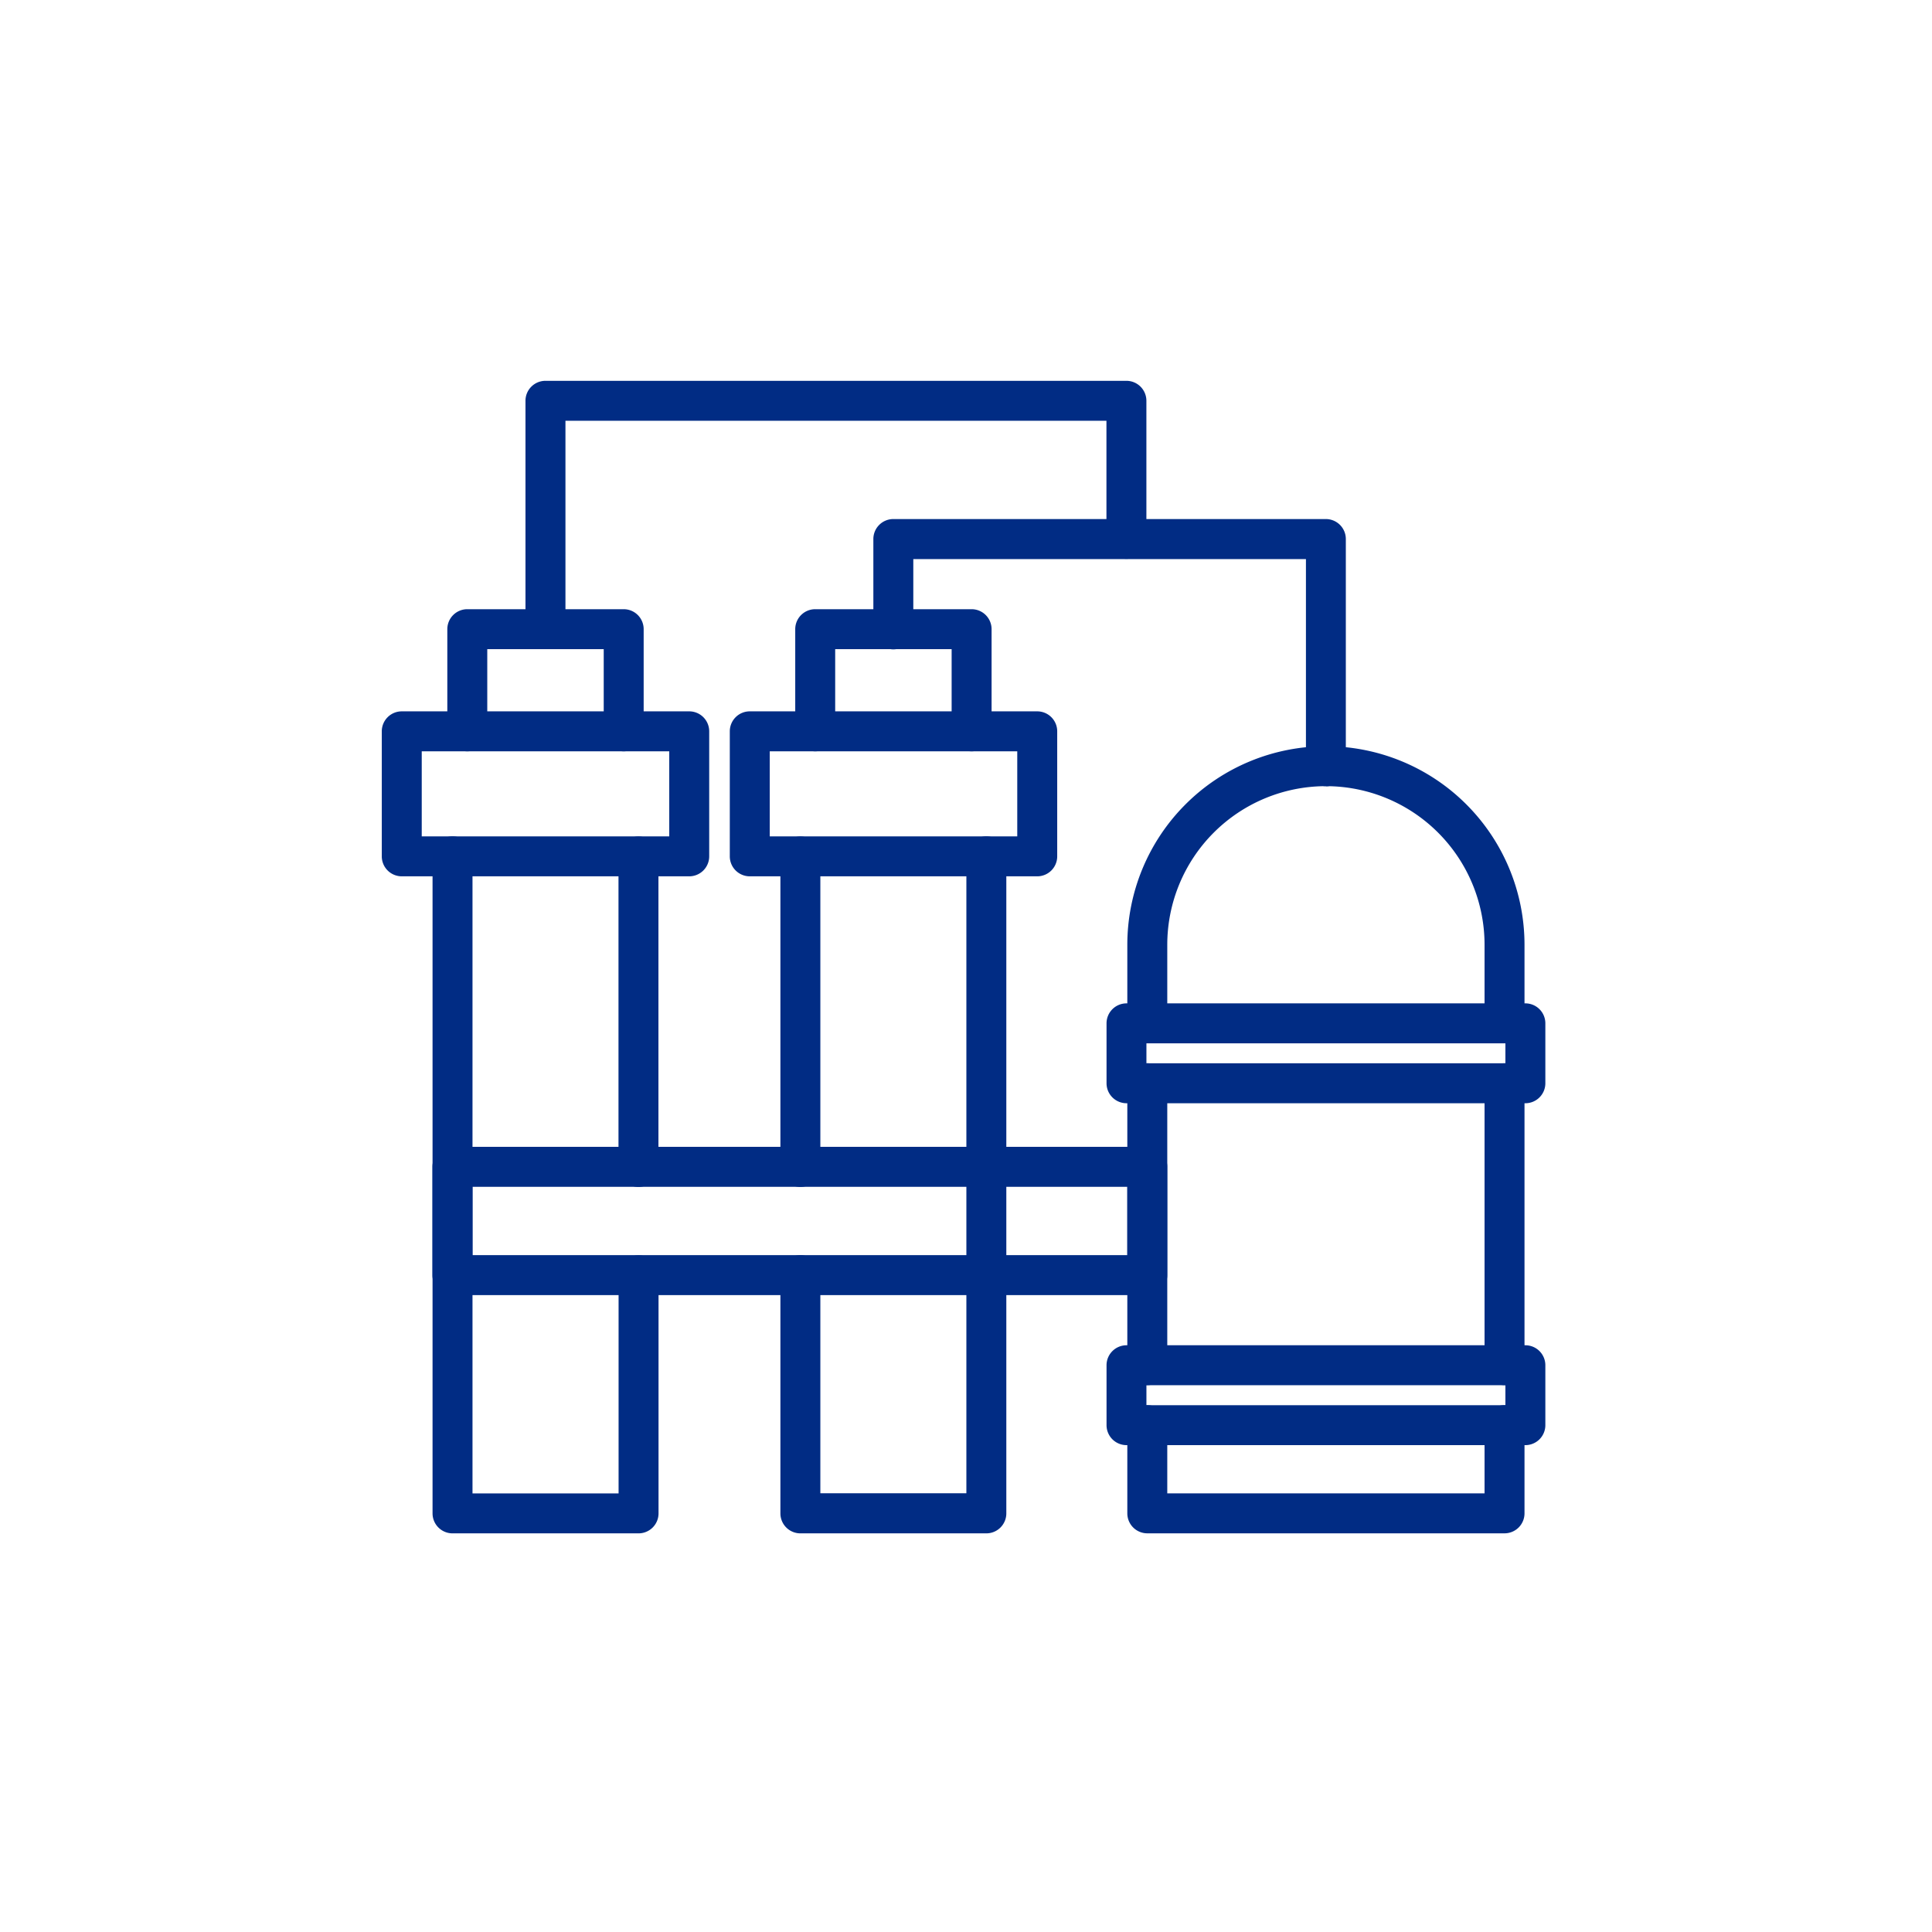 <svg xmlns="http://www.w3.org/2000/svg" xmlns:xlink="http://www.w3.org/1999/xlink" width="62" height="62" viewBox="0 0 62 62">
  <defs>
    <clipPath id="clip-path">
      <rect id="Rectangle_1748" data-name="Rectangle 1748" width="62" height="62" transform="translate(-777 2003)" fill="#012c84"/>
    </clipPath>
  </defs>
  <g id="Mask_Group_24" data-name="Mask Group 24" transform="translate(777 -2003)" clip-path="url(#clip-path)">
    <g id="refinery" transform="translate(-787.748 1990.011)">
      <path id="Path_4587" data-name="Path 4587" d="M54.9,121.23a.641.641,0,0,1-.641-.641v-2.637H50.522v2.637a.641.641,0,0,1-1.282,0v-3.278a.641.641,0,0,1,.641-.641H54.9a.641.641,0,0,1,.641.641v3.278A.641.641,0,0,1,54.9,121.23Z" transform="translate(-24.137 -84.131)" fill="#012c84"/>
      <path id="Path_4588" data-name="Path 4588" d="M32.866,162.874H23.641a.641.641,0,0,1-.641-.641v-4.012a.641.641,0,0,1,.641-.641h9.225a.641.641,0,0,1,.641.641v4.012A.641.641,0,0,1,32.866,162.874Zm-8.584-1.282h7.943v-2.73H24.282Z" transform="translate(0 -121.763)" fill="#012c84"/>
      <path id="Path_4589" data-name="Path 4589" d="M194.24,121.23a.641.641,0,0,1-.641-.641v-2.637h-3.737v2.637a.641.641,0,0,1-1.282,0v-3.278a.641.641,0,0,1,.641-.641h5.019a.641.641,0,0,1,.641.641v3.278A.641.641,0,0,1,194.24,121.23Z" transform="translate(-152.312 -84.131)" fill="#012c84"/>
      <path id="Path_4590" data-name="Path 4590" d="M49.938,230.017H43.971a.641.641,0,0,1-.641-.641V208.291a.641.641,0,0,1,1.282,0v20.444H49.3v-7a.641.641,0,1,1,1.282,0v7.646A.641.641,0,0,1,49.938,230.017Z" transform="translate(-18.701 -167.821)" fill="#012c84"/>
      <path id="Path_4591" data-name="Path 4591" d="M118.441,218.9a.641.641,0,0,1-.641-.641v-9.964a.641.641,0,0,1,1.282,0v9.964A.641.641,0,0,1,118.441,218.9Z" transform="translate(-87.204 -167.821)" fill="#012c84"/>
      <path id="Path_4592" data-name="Path 4592" d="M183.3,218.9a.641.641,0,0,1-.641-.641v-9.964a.641.641,0,0,1,1.282,0v9.964A.641.641,0,0,1,183.3,218.9Z" transform="translate(-146.867 -167.821)" fill="#012c84"/>
      <path id="Path_4593" data-name="Path 4593" d="M189.269,230.017H183.3a.641.641,0,0,1-.641-.641V221.73a.641.641,0,0,1,1.282,0v7h4.686V208.291a.641.641,0,1,1,1.282,0v21.085A.641.641,0,0,1,189.269,230.017Z" transform="translate(-146.867 -167.821)" fill="#012c84"/>
      <path id="Path_4594" data-name="Path 4594" d="M172.2,162.874h-9.225a.641.641,0,0,1-.641-.641v-4.012a.641.641,0,0,1,.641-.641H172.2a.641.641,0,0,1,.641.641v4.012A.641.641,0,0,1,172.2,162.874Zm-8.584-1.282h7.943v-2.73h-7.943Z" transform="translate(-128.166 -121.763)" fill="#012c84"/>
      <path id="Path_4595" data-name="Path 4595" d="M333.685,181.081a.641.641,0,0,1-.641-.641v-2.517a5.091,5.091,0,1,0-10.182,0v2.517a.641.641,0,0,1-1.282,0v-2.517a6.373,6.373,0,1,1,12.746,0v2.517A.641.641,0,0,1,333.685,181.081Z" transform="translate(-274.655 -134.614)" fill="#012c84"/>
      <path id="Path_4596" data-name="Path 4596" d="M333.685,439.582H322.221a.641.641,0,0,1-.641-.641v-2.83a.641.641,0,0,1,1.282,0V438.3h10.182v-2.189a.641.641,0,0,1,1.282,0v2.83A.641.641,0,0,1,333.685,439.582Z" transform="translate(-274.655 -377.387)" fill="#012c84"/>
      <path id="Path_4597" data-name="Path 4597" d="M322.221,308.868a.641.641,0,0,1-.641-.641v-9.046a.641.641,0,0,1,1.282,0v9.046A.641.641,0,0,1,322.221,308.868Z" transform="translate(-274.655 -251.429)" fill="#012c84"/>
      <path id="Path_4598" data-name="Path 4598" d="M465.291,308.868a.641.641,0,0,1-.641-.641v-9.046a.641.641,0,1,1,1.282,0v9.046A.641.641,0,0,1,465.291,308.868Z" transform="translate(-406.261 -251.429)" fill="#012c84"/>
      <path id="Path_4599" data-name="Path 4599" d="M326.673,277.745h-12.8a.641.641,0,0,1-.641-.641v-1.923a.641.641,0,0,1,.641-.641h12.8a.641.641,0,0,1,.641.641V277.1A.641.641,0,0,1,326.673,277.745Zm-12.161-1.282h11.52v-.641h-11.52Z" transform="translate(-266.974 -229.352)" fill="#012c84"/>
      <path id="Path_4600" data-name="Path 4600" d="M326.673,414.675h-12.8a.641.641,0,0,1-.641-.641v-1.923a.641.641,0,0,1,.641-.641h12.8a.641.641,0,0,1,.641.641v1.923A.641.641,0,0,1,326.673,414.675Zm-12.161-1.282h11.52v-.641h-11.52Z" transform="translate(-266.974 -355.31)" fill="#012c84"/>
      <path id="Path_4601" data-name="Path 4601" d="M234.421,89.087a.641.641,0,0,1-.641-.641V81.8h-12.6v2.256a.641.641,0,1,1-1.282,0v-2.9a.641.641,0,0,1,.641-.641h13.88a.641.641,0,0,1,.641.641v7.292a.641.641,0,0,1-.641.644Z" transform="translate(-181.123 -50.869)" fill="#012c84"/>
      <path id="Path_4602" data-name="Path 4602" d="M66.267,336.757h-22.3a.641.641,0,0,1-.641-.641v-3.475a.641.641,0,0,1,.641-.641h22.3a.641.641,0,0,1,.641.641v3.479A.641.641,0,0,1,66.267,336.757Zm-21.655-1.282H65.626v-2.193H44.612Z" transform="translate(-18.701 -282.207)" fill="#012c84"/>
      <path id="Path_4603" data-name="Path 4603" d="M81.2,33.821a.641.641,0,0,1-.641-.641V25.851a.641.641,0,0,1,.641-.641H99.844a.641.641,0,0,1,.641.641v4.431a.641.641,0,1,1-1.282,0v-3.79H81.842V33.18A.641.641,0,0,1,81.2,33.821Z" transform="translate(-52.948)" fill="#012c84"/>
    </g>
  </g>
</svg>
